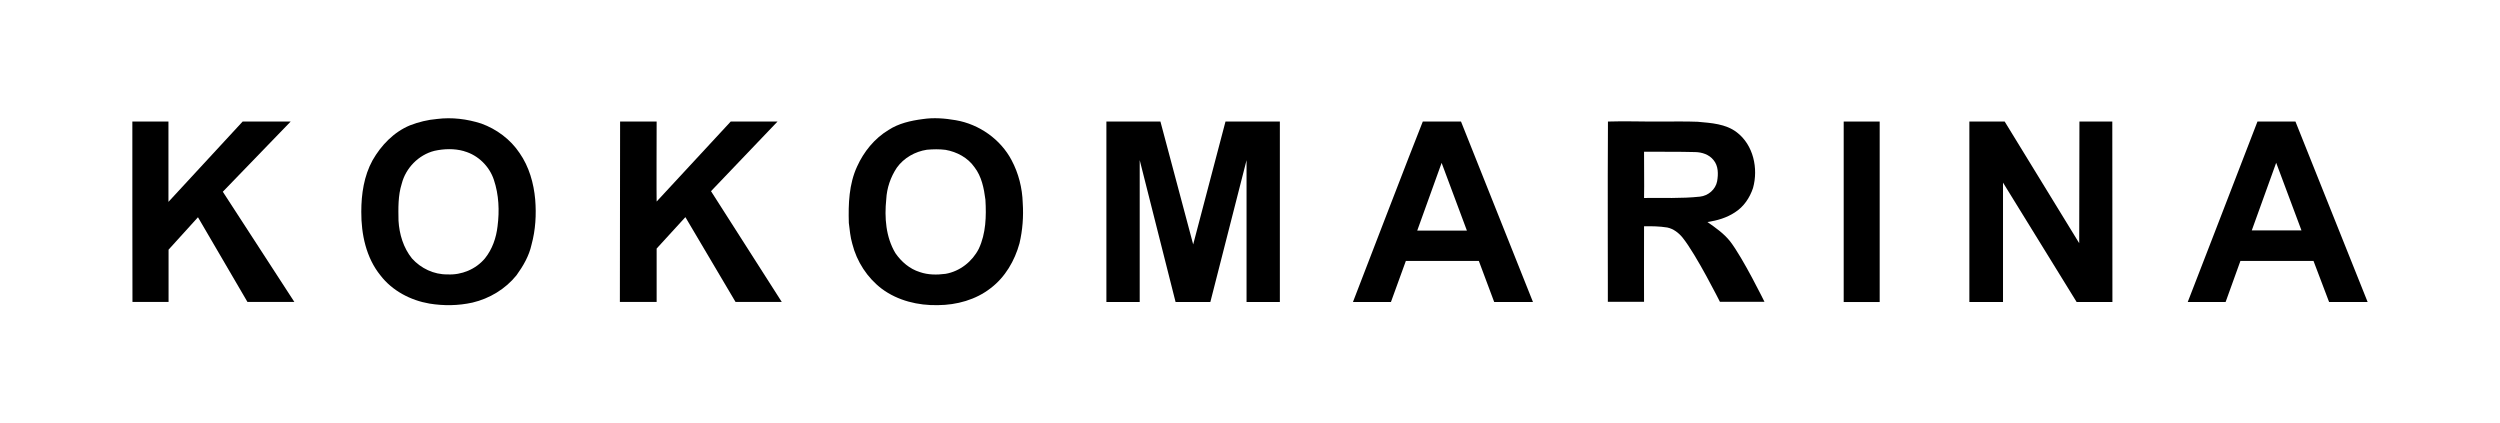 <?xml version="1.0" encoding="UTF-8"?> <svg xmlns="http://www.w3.org/2000/svg" xmlns:xlink="http://www.w3.org/1999/xlink" version="1.1" id="Layer_1" x="0px" y="0px" viewBox="0 0 2244 380" style="enable-background:new 0 0 2244 380;" xml:space="preserve"> <g> <path d="M392.2,106.8c13.4-1.7,27,0,39.8,4.1c13.8,5,26.2,14.2,34.4,26.5c8.5,12.2,12.7,27,14,41.7c1.1,13.6,0.3,27.3-3.3,40.5 c-2.2,10.1-7.5,19.2-13.5,27.5c-9.9,12.3-24.2,20.9-39.5,24.5c-12.6,2.8-25.8,3-38.6,0.9c-17-2.9-33.4-11.5-44-25.3 c-12.9-15.9-17.3-37-17.2-57.1c0-15.9,2.4-32.2,10.1-46.2c7.7-13.5,19.1-25.4,33.6-31.4C375.8,109.5,383.9,107.5,392.2,106.8 M416.3,135.6c-8.5-2.4-17.8-2.1-26.4-0.2c-14.2,3.6-25.7,15.4-29.3,29.5c-3.4,10.7-3.1,22.1-2.9,33.2c0.7,12.1,4.4,24.4,12.1,33.9 c8,8.9,19.7,14.5,31.8,14.3c12.7,0.7,25.5-4.6,33.7-14.4c6.6-8.2,10.1-18.4,11.3-28.8c1.8-13.9,1.2-28.3-3.3-41.7 c-4-12.1-14.1-22.1-26.5-25.6L416.3,135.6z"></path> <path d="M828.2,106.9c9.9-1.5,19.9-0.7,29.7,1c21,3.6,40.2,17.1,50.1,35.9c6.3,11.8,9.6,25,10,38.3c0.8,12.2-0.1,24.4-2.9,36.3 c-4.3,15.6-12.8,30.3-25.8,40.2c-13.4,10.5-30.6,15.2-47.5,15.3c-17.7,0.4-35.9-4-50.2-14.6c-13.1-9.9-22.6-24.5-26.6-40.5 c-1.8-6.1-2.3-12.5-3.1-18.7c-0.5-17,0.1-34.8,7.4-50.6c6-13.3,15.6-25.2,28.2-32.8C806.5,110.8,817.4,108.3,828.2,106.9 M832,134.4c-10.6,1.6-20.7,7.3-27,16.1c-5.6,8.4-9,18.3-9.5,28.4c-1.7,16.4-0.4,33.9,8.2,48.3c5.3,7.7,12.8,14.2,21.9,17 c7.4,2.6,15.4,2.6,23.1,1.6c12.9-2.2,24.1-11.1,29.9-22.6c6.4-13.7,6.8-29.2,5.9-44c-1.3-10.2-3.4-20.8-9.8-29.1 c-6-8.6-15.8-13.8-26-15.6C843.2,133.8,837.6,133.9,832,134.4z"></path> <path d="M118.8,109.1h32.4v72.1l66.6-72.1h43.1l-60.9,63l64.2,98.9h-42.1l-44.4-76l-26.4,29.1V271h-32.4c0,0,0-57.3-0.1-85.9 C118.8,159.8,118.8,109.1,118.8,109.1z"></path> <path d="M556.6,109.1h32.8c0,0-0.2,71.1,0,71.8c2.2-2.5,66.5-71.8,66.5-71.8h42l-59.7,62.5l63.5,99.4h-41.5l-45-76.1l-25.8,28.2 V271h-33L556.6,109.1z"></path> <path d="M993,109.1h48.6l29.4,110.3l29-110.3h48.8v162h-29.9V143.8l-32.5,127.3h-31.2L1023,143.7v127.4h-29.9v-162H993z"></path> <path d="M1277.1,109.1h34.3l64.6,162h-34.8l-13.8-36.9h-65.5l-13.4,36.9h-34.1C1214.4,271.1,1271.2,123.4,1277.1,109.1 M1272.1,207 h44.6l-22.7-60.8L1272.1,207z"></path> <path d="M1443.3,109.1c15.1-0.5,30.3,0.1,45.4,0c11.7,0.1,23.4-0.3,35.1,0.2c12.1,1.1,25.2,1.8,35.2,9.5 c14.9,11.4,19.4,32.5,14.5,50c-2.9,8.7-8.3,16.8-16.2,21.8c-7.4,4.9-16,7.4-24.7,8.7c7.3,5.1,14.8,10.3,20.4,17.4 c11.5,14.9,30.8,54.2,30.8,54.2h-40c0,0-21.2-42.3-33.5-57.6c-3.5-4.3-8.3-8-13.8-9.1c-6.9-1.1-13.9-1.2-20.8-1.1 c-0.1,22.6,0,67.8,0,67.8h-32.5C1443.3,271.1,1442.9,163,1443.3,109.1 M1475.7,136.2c-0.1,13.8,0.3,27.7,0,41.5 c16.8-0.2,33.5,0.6,50.2-1.2c7.4-0.8,14-6.4,15.4-13.8c1.1-6.4,1.2-13.8-3.3-19.1c-3.9-4.9-10.3-7-16.4-7.1 C1506.4,136.1,1491.1,136.3,1475.7,136.2z"></path> <path d="M1654.9,109.1h32.3v162h-32.3V109.1z"></path> <path d="M1767.7,109.1h31.7l66.9,109.2l0.2-109.2h29.5l0.1,162H1864l-66.1-107.2v107.2h-30.2V109.1z"></path> <path d="M2026.3,109.1h34.1l64.8,162h-34.6l-14-36.9H2011l-13.3,36.9h-34C1963.8,271.1,2005.5,163,2026.3,109.1 M2021.2,206.8h44.6 l-22.7-60.7L2021.2,206.8z"></path> </g> </svg> 